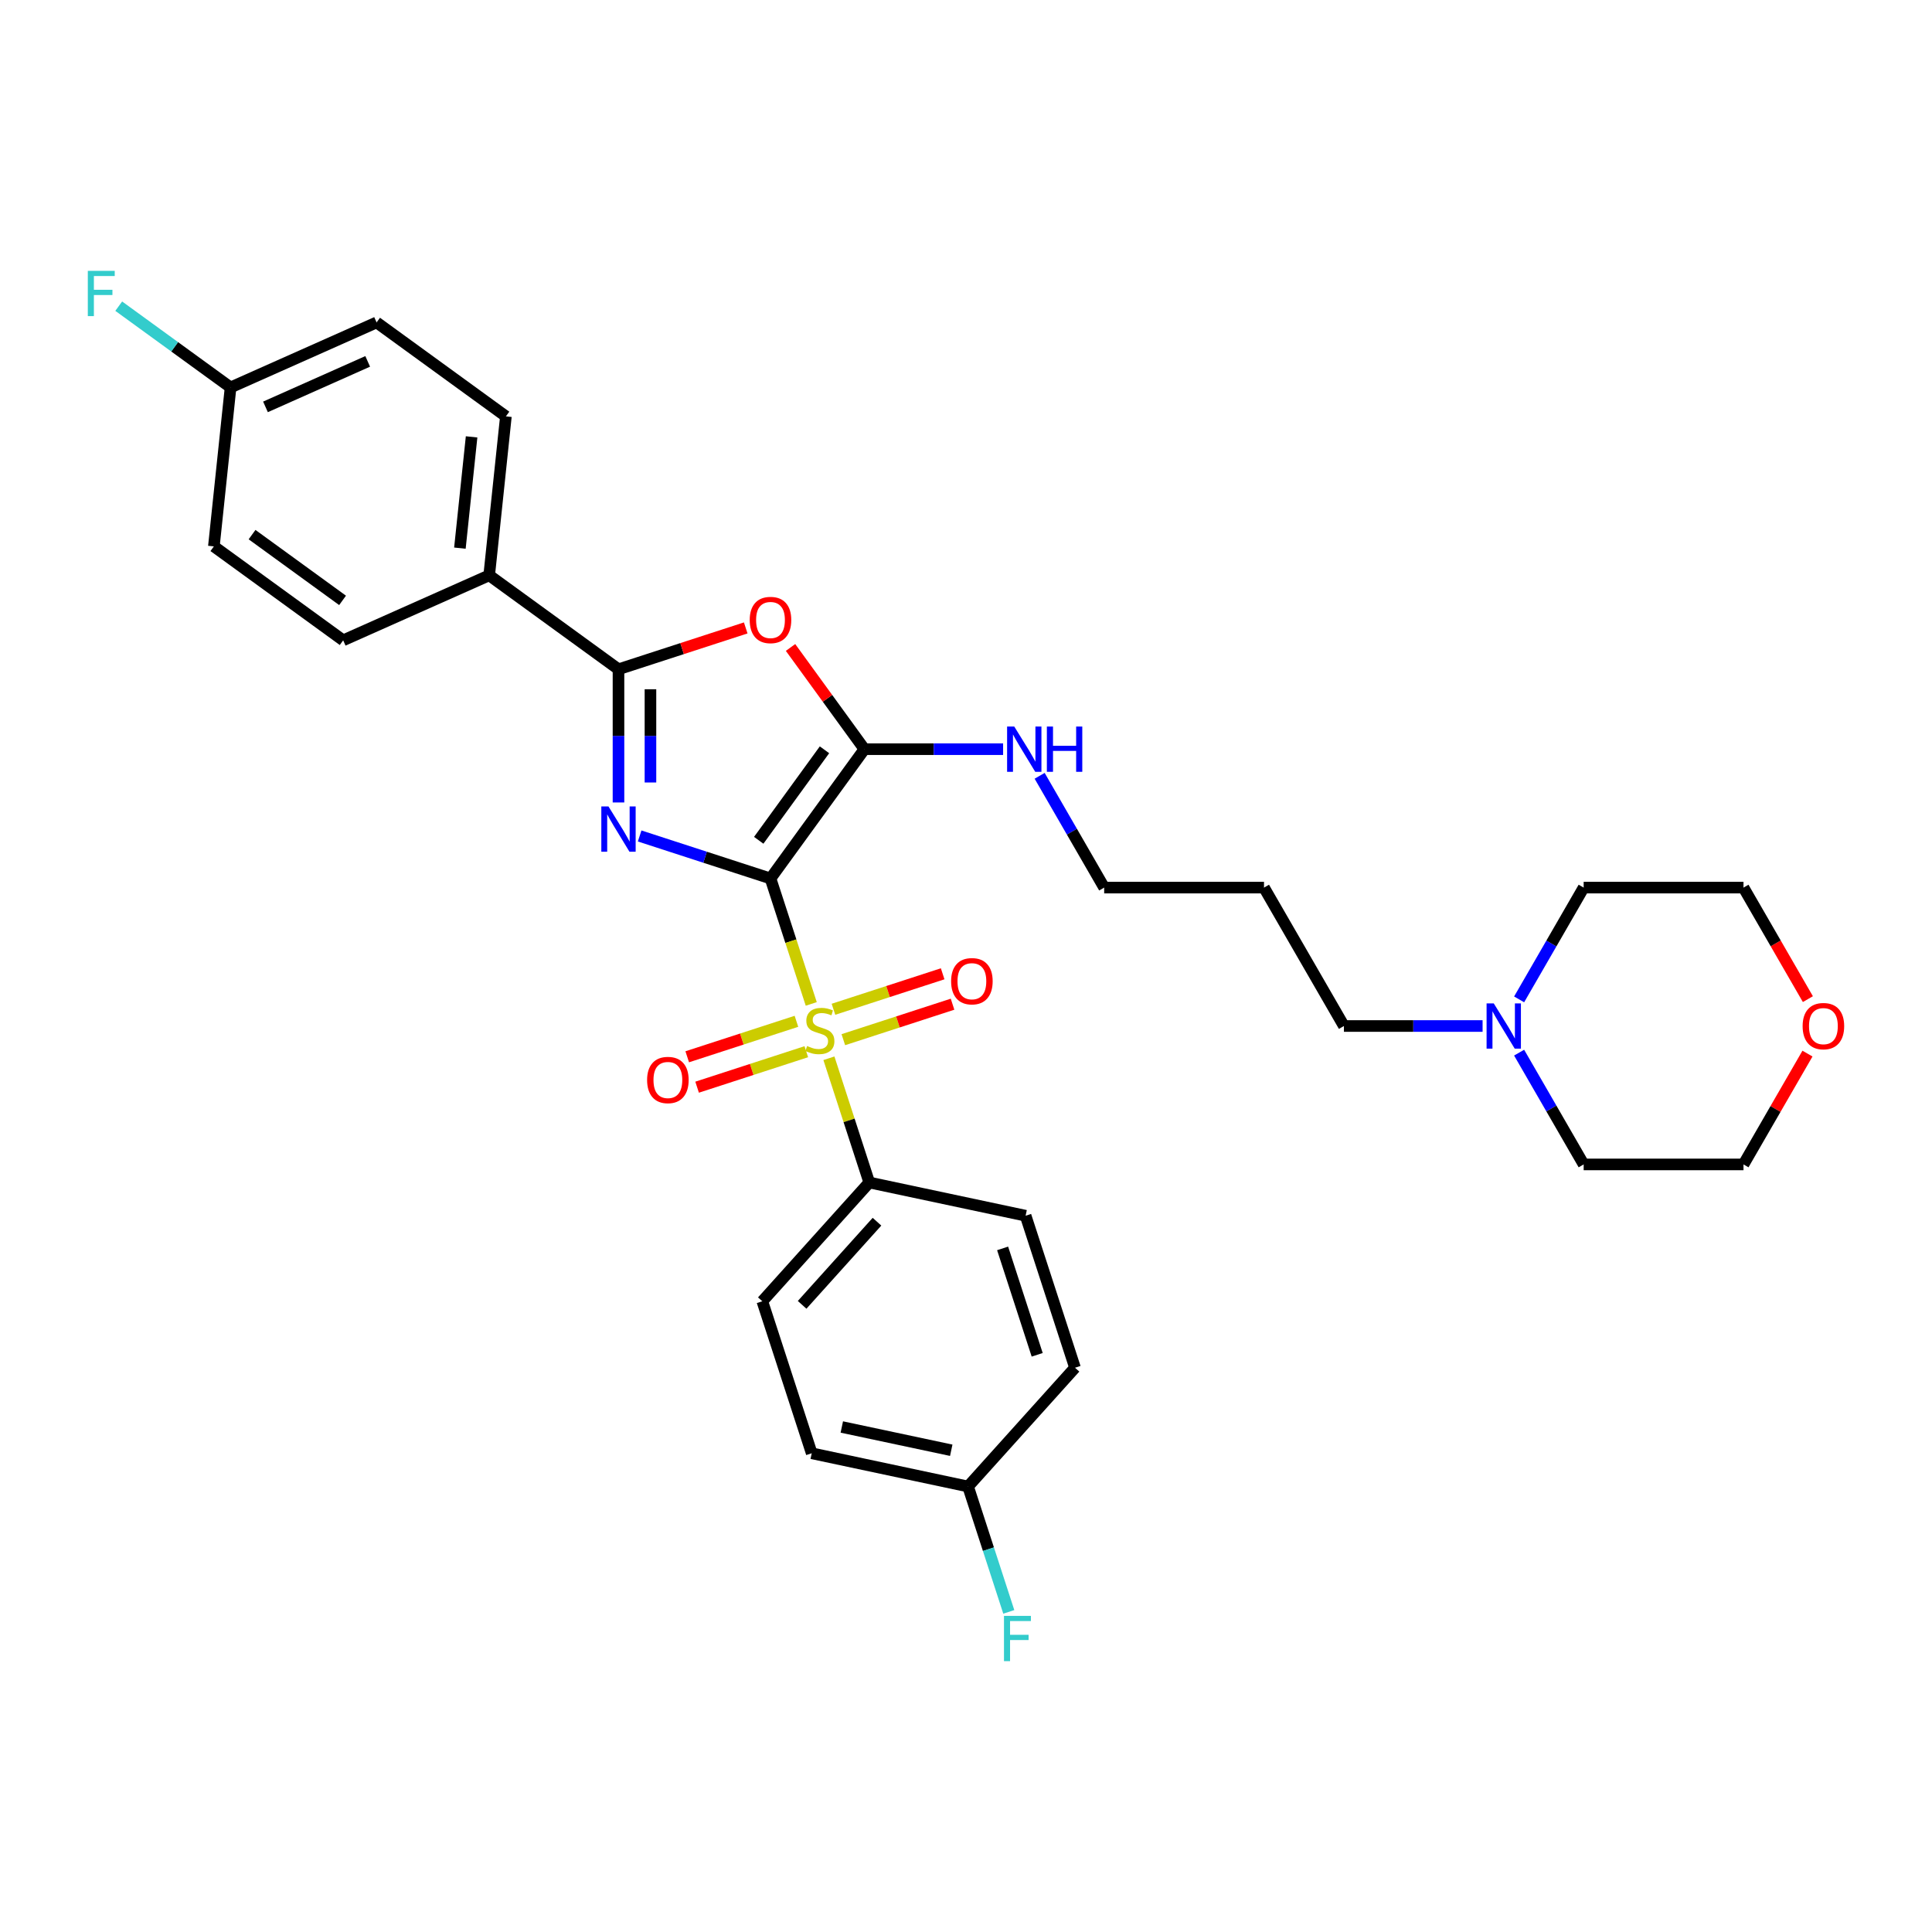 <?xml version='1.0' encoding='iso-8859-1'?>
<svg version='1.1' baseProfile='full'
              xmlns='http://www.w3.org/2000/svg'
                      xmlns:rdkit='http://www.rdkit.org/xml'
                      xmlns:xlink='http://www.w3.org/1999/xlink'
                  xml:space='preserve'
width='1000px' height='1000px' viewBox='0 0 1000 1000'>
<!-- END OF HEADER -->
<rect style='opacity:1.0;fill:#FFFFFF;stroke:none' width='1000' height='1000' x='0' y='0'> </rect>
<path class='bond-0' d='M 398.806,454.702 L 364.944,443.7' style='fill:none;fill-rule:evenodd;stroke:#000000;stroke-width:6px;stroke-linecap:butt;stroke-linejoin:miter;stroke-opacity:1' />
<path class='bond-0' d='M 364.944,443.7 L 331.082,432.697' style='fill:none;fill-rule:evenodd;stroke:#0000FF;stroke-width:6px;stroke-linecap:butt;stroke-linejoin:miter;stroke-opacity:1' />
<path class='bond-1' d='M 398.806,454.702 L 409.355,487.166' style='fill:none;fill-rule:evenodd;stroke:#000000;stroke-width:6px;stroke-linecap:butt;stroke-linejoin:miter;stroke-opacity:1' />
<path class='bond-1' d='M 409.355,487.166 L 419.903,519.631' style='fill:none;fill-rule:evenodd;stroke:#CCCC00;stroke-width:6px;stroke-linecap:butt;stroke-linejoin:miter;stroke-opacity:1' />
<path class='bond-2' d='M 398.806,454.702 L 447.432,387.775' style='fill:none;fill-rule:evenodd;stroke:#000000;stroke-width:6px;stroke-linecap:butt;stroke-linejoin:miter;stroke-opacity:1' />
<path class='bond-2' d='M 392.715,434.938 L 426.753,388.089' style='fill:none;fill-rule:evenodd;stroke:#000000;stroke-width:6px;stroke-linecap:butt;stroke-linejoin:miter;stroke-opacity:1' />
<path class='bond-3' d='M 320.129,415.356 L 320.129,380.884' style='fill:none;fill-rule:evenodd;stroke:#0000FF;stroke-width:6px;stroke-linecap:butt;stroke-linejoin:miter;stroke-opacity:1' />
<path class='bond-3' d='M 320.129,380.884 L 320.129,346.412' style='fill:none;fill-rule:evenodd;stroke:#000000;stroke-width:6px;stroke-linecap:butt;stroke-linejoin:miter;stroke-opacity:1' />
<path class='bond-3' d='M 336.674,405.014 L 336.674,380.884' style='fill:none;fill-rule:evenodd;stroke:#0000FF;stroke-width:6px;stroke-linecap:butt;stroke-linejoin:miter;stroke-opacity:1' />
<path class='bond-3' d='M 336.674,380.884 L 336.674,356.753' style='fill:none;fill-rule:evenodd;stroke:#000000;stroke-width:6px;stroke-linecap:butt;stroke-linejoin:miter;stroke-opacity:1' />
<path class='bond-5' d='M 429.042,547.758 L 439.488,579.907' style='fill:none;fill-rule:evenodd;stroke:#CCCC00;stroke-width:6px;stroke-linecap:butt;stroke-linejoin:miter;stroke-opacity:1' />
<path class='bond-5' d='M 439.488,579.907 L 449.934,612.057' style='fill:none;fill-rule:evenodd;stroke:#000000;stroke-width:6px;stroke-linecap:butt;stroke-linejoin:miter;stroke-opacity:1' />
<path class='bond-6' d='M 436.506,538.135 L 464.77,528.951' style='fill:none;fill-rule:evenodd;stroke:#CCCC00;stroke-width:6px;stroke-linecap:butt;stroke-linejoin:miter;stroke-opacity:1' />
<path class='bond-6' d='M 464.77,528.951 L 493.034,519.768' style='fill:none;fill-rule:evenodd;stroke:#FF0000;stroke-width:6px;stroke-linecap:butt;stroke-linejoin:miter;stroke-opacity:1' />
<path class='bond-6' d='M 431.394,522.399 L 459.657,513.216' style='fill:none;fill-rule:evenodd;stroke:#CCCC00;stroke-width:6px;stroke-linecap:butt;stroke-linejoin:miter;stroke-opacity:1' />
<path class='bond-6' d='M 459.657,513.216 L 487.921,504.033' style='fill:none;fill-rule:evenodd;stroke:#FF0000;stroke-width:6px;stroke-linecap:butt;stroke-linejoin:miter;stroke-opacity:1' />
<path class='bond-7' d='M 412.234,528.625 L 383.971,537.808' style='fill:none;fill-rule:evenodd;stroke:#CCCC00;stroke-width:6px;stroke-linecap:butt;stroke-linejoin:miter;stroke-opacity:1' />
<path class='bond-7' d='M 383.971,537.808 L 355.707,546.991' style='fill:none;fill-rule:evenodd;stroke:#FF0000;stroke-width:6px;stroke-linecap:butt;stroke-linejoin:miter;stroke-opacity:1' />
<path class='bond-7' d='M 417.347,544.36 L 389.083,553.543' style='fill:none;fill-rule:evenodd;stroke:#CCCC00;stroke-width:6px;stroke-linecap:butt;stroke-linejoin:miter;stroke-opacity:1' />
<path class='bond-7' d='M 389.083,553.543 L 360.82,562.727' style='fill:none;fill-rule:evenodd;stroke:#FF0000;stroke-width:6px;stroke-linecap:butt;stroke-linejoin:miter;stroke-opacity:1' />
<path class='bond-4' d='M 447.432,387.775 L 428.306,361.451' style='fill:none;fill-rule:evenodd;stroke:#000000;stroke-width:6px;stroke-linecap:butt;stroke-linejoin:miter;stroke-opacity:1' />
<path class='bond-4' d='M 428.306,361.451 L 409.18,335.126' style='fill:none;fill-rule:evenodd;stroke:#FF0000;stroke-width:6px;stroke-linecap:butt;stroke-linejoin:miter;stroke-opacity:1' />
<path class='bond-10' d='M 447.432,387.775 L 483.319,387.775' style='fill:none;fill-rule:evenodd;stroke:#000000;stroke-width:6px;stroke-linecap:butt;stroke-linejoin:miter;stroke-opacity:1' />
<path class='bond-10' d='M 483.319,387.775 L 519.205,387.775' style='fill:none;fill-rule:evenodd;stroke:#0000FF;stroke-width:6px;stroke-linecap:butt;stroke-linejoin:miter;stroke-opacity:1' />
<path class='bond-8' d='M 320.129,346.412 L 253.202,297.786' style='fill:none;fill-rule:evenodd;stroke:#000000;stroke-width:6px;stroke-linecap:butt;stroke-linejoin:miter;stroke-opacity:1' />
<path class='bond-31' d='M 320.129,346.412 L 353.056,335.713' style='fill:none;fill-rule:evenodd;stroke:#000000;stroke-width:6px;stroke-linecap:butt;stroke-linejoin:miter;stroke-opacity:1' />
<path class='bond-31' d='M 353.056,335.713 L 385.984,325.014' style='fill:none;fill-rule:evenodd;stroke:#FF0000;stroke-width:6px;stroke-linecap:butt;stroke-linejoin:miter;stroke-opacity:1' />
<path class='bond-12' d='M 449.934,612.057 L 394.579,673.535' style='fill:none;fill-rule:evenodd;stroke:#000000;stroke-width:6px;stroke-linecap:butt;stroke-linejoin:miter;stroke-opacity:1' />
<path class='bond-12' d='M 453.927,632.35 L 415.178,675.384' style='fill:none;fill-rule:evenodd;stroke:#000000;stroke-width:6px;stroke-linecap:butt;stroke-linejoin:miter;stroke-opacity:1' />
<path class='bond-13' d='M 449.934,612.057 L 530.853,629.257' style='fill:none;fill-rule:evenodd;stroke:#000000;stroke-width:6px;stroke-linecap:butt;stroke-linejoin:miter;stroke-opacity:1' />
<path class='bond-14' d='M 253.202,297.786 L 261.849,215.513' style='fill:none;fill-rule:evenodd;stroke:#000000;stroke-width:6px;stroke-linecap:butt;stroke-linejoin:miter;stroke-opacity:1' />
<path class='bond-14' d='M 238.044,283.716 L 244.097,226.124' style='fill:none;fill-rule:evenodd;stroke:#000000;stroke-width:6px;stroke-linecap:butt;stroke-linejoin:miter;stroke-opacity:1' />
<path class='bond-15' d='M 253.202,297.786 L 177.627,331.434' style='fill:none;fill-rule:evenodd;stroke:#000000;stroke-width:6px;stroke-linecap:butt;stroke-linejoin:miter;stroke-opacity:1' />
<path class='bond-9' d='M 767.385,531.061 L 731.498,531.061' style='fill:none;fill-rule:evenodd;stroke:#0000FF;stroke-width:6px;stroke-linecap:butt;stroke-linejoin:miter;stroke-opacity:1' />
<path class='bond-9' d='M 731.498,531.061 L 695.611,531.061' style='fill:none;fill-rule:evenodd;stroke:#000000;stroke-width:6px;stroke-linecap:butt;stroke-linejoin:miter;stroke-opacity:1' />
<path class='bond-26' d='M 786.295,517.279 L 802.998,488.349' style='fill:none;fill-rule:evenodd;stroke:#0000FF;stroke-width:6px;stroke-linecap:butt;stroke-linejoin:miter;stroke-opacity:1' />
<path class='bond-26' d='M 802.998,488.349 L 819.701,459.418' style='fill:none;fill-rule:evenodd;stroke:#000000;stroke-width:6px;stroke-linecap:butt;stroke-linejoin:miter;stroke-opacity:1' />
<path class='bond-27' d='M 786.295,544.844 L 802.998,573.774' style='fill:none;fill-rule:evenodd;stroke:#0000FF;stroke-width:6px;stroke-linecap:butt;stroke-linejoin:miter;stroke-opacity:1' />
<path class='bond-27' d='M 802.998,573.774 L 819.701,602.705' style='fill:none;fill-rule:evenodd;stroke:#000000;stroke-width:6px;stroke-linecap:butt;stroke-linejoin:miter;stroke-opacity:1' />
<path class='bond-28' d='M 538.116,401.557 L 554.819,430.488' style='fill:none;fill-rule:evenodd;stroke:#0000FF;stroke-width:6px;stroke-linecap:butt;stroke-linejoin:miter;stroke-opacity:1' />
<path class='bond-28' d='M 554.819,430.488 L 571.522,459.418' style='fill:none;fill-rule:evenodd;stroke:#000000;stroke-width:6px;stroke-linecap:butt;stroke-linejoin:miter;stroke-opacity:1' />
<path class='bond-11' d='M 935.547,545.34 L 918.987,574.022' style='fill:none;fill-rule:evenodd;stroke:#FF0000;stroke-width:6px;stroke-linecap:butt;stroke-linejoin:miter;stroke-opacity:1' />
<path class='bond-11' d='M 918.987,574.022 L 902.428,602.705' style='fill:none;fill-rule:evenodd;stroke:#000000;stroke-width:6px;stroke-linecap:butt;stroke-linejoin:miter;stroke-opacity:1' />
<path class='bond-34' d='M 935.757,517.147 L 919.093,488.283' style='fill:none;fill-rule:evenodd;stroke:#FF0000;stroke-width:6px;stroke-linecap:butt;stroke-linejoin:miter;stroke-opacity:1' />
<path class='bond-34' d='M 919.093,488.283 L 902.428,459.418' style='fill:none;fill-rule:evenodd;stroke:#000000;stroke-width:6px;stroke-linecap:butt;stroke-linejoin:miter;stroke-opacity:1' />
<path class='bond-18' d='M 394.579,673.535 L 420.143,752.213' style='fill:none;fill-rule:evenodd;stroke:#000000;stroke-width:6px;stroke-linecap:butt;stroke-linejoin:miter;stroke-opacity:1' />
<path class='bond-21' d='M 530.853,629.257 L 556.417,707.935' style='fill:none;fill-rule:evenodd;stroke:#000000;stroke-width:6px;stroke-linecap:butt;stroke-linejoin:miter;stroke-opacity:1' />
<path class='bond-21' d='M 518.952,646.172 L 536.847,701.246' style='fill:none;fill-rule:evenodd;stroke:#000000;stroke-width:6px;stroke-linecap:butt;stroke-linejoin:miter;stroke-opacity:1' />
<path class='bond-20' d='M 261.849,215.513 L 194.922,166.887' style='fill:none;fill-rule:evenodd;stroke:#000000;stroke-width:6px;stroke-linecap:butt;stroke-linejoin:miter;stroke-opacity:1' />
<path class='bond-19' d='M 177.627,331.434 L 110.7,282.809' style='fill:none;fill-rule:evenodd;stroke:#000000;stroke-width:6px;stroke-linecap:butt;stroke-linejoin:miter;stroke-opacity:1' />
<path class='bond-19' d='M 177.313,310.755 L 130.464,276.717' style='fill:none;fill-rule:evenodd;stroke:#000000;stroke-width:6px;stroke-linecap:butt;stroke-linejoin:miter;stroke-opacity:1' />
<path class='bond-16' d='M 501.062,769.412 L 556.417,707.935' style='fill:none;fill-rule:evenodd;stroke:#000000;stroke-width:6px;stroke-linecap:butt;stroke-linejoin:miter;stroke-opacity:1' />
<path class='bond-22' d='M 501.062,769.412 L 511.605,801.86' style='fill:none;fill-rule:evenodd;stroke:#000000;stroke-width:6px;stroke-linecap:butt;stroke-linejoin:miter;stroke-opacity:1' />
<path class='bond-22' d='M 511.605,801.86 L 522.148,834.308' style='fill:none;fill-rule:evenodd;stroke:#33CCCC;stroke-width:6px;stroke-linecap:butt;stroke-linejoin:miter;stroke-opacity:1' />
<path class='bond-32' d='M 501.062,769.412 L 420.143,752.213' style='fill:none;fill-rule:evenodd;stroke:#000000;stroke-width:6px;stroke-linecap:butt;stroke-linejoin:miter;stroke-opacity:1' />
<path class='bond-32' d='M 492.364,750.649 L 435.721,738.609' style='fill:none;fill-rule:evenodd;stroke:#000000;stroke-width:6px;stroke-linecap:butt;stroke-linejoin:miter;stroke-opacity:1' />
<path class='bond-17' d='M 119.347,200.535 L 110.7,282.809' style='fill:none;fill-rule:evenodd;stroke:#000000;stroke-width:6px;stroke-linecap:butt;stroke-linejoin:miter;stroke-opacity:1' />
<path class='bond-23' d='M 119.347,200.535 L 90.401,179.504' style='fill:none;fill-rule:evenodd;stroke:#000000;stroke-width:6px;stroke-linecap:butt;stroke-linejoin:miter;stroke-opacity:1' />
<path class='bond-23' d='M 90.401,179.504 L 61.454,158.473' style='fill:none;fill-rule:evenodd;stroke:#33CCCC;stroke-width:6px;stroke-linecap:butt;stroke-linejoin:miter;stroke-opacity:1' />
<path class='bond-33' d='M 119.347,200.535 L 194.922,166.887' style='fill:none;fill-rule:evenodd;stroke:#000000;stroke-width:6px;stroke-linecap:butt;stroke-linejoin:miter;stroke-opacity:1' />
<path class='bond-33' d='M 137.413,210.603 L 190.315,187.05' style='fill:none;fill-rule:evenodd;stroke:#000000;stroke-width:6px;stroke-linecap:butt;stroke-linejoin:miter;stroke-opacity:1' />
<path class='bond-24' d='M 695.611,531.061 L 654.248,459.418' style='fill:none;fill-rule:evenodd;stroke:#000000;stroke-width:6px;stroke-linecap:butt;stroke-linejoin:miter;stroke-opacity:1' />
<path class='bond-25' d='M 654.248,459.418 L 571.522,459.418' style='fill:none;fill-rule:evenodd;stroke:#000000;stroke-width:6px;stroke-linecap:butt;stroke-linejoin:miter;stroke-opacity:1' />
<path class='bond-29' d='M 819.701,459.418 L 902.428,459.418' style='fill:none;fill-rule:evenodd;stroke:#000000;stroke-width:6px;stroke-linecap:butt;stroke-linejoin:miter;stroke-opacity:1' />
<path class='bond-30' d='M 819.701,602.705 L 902.428,602.705' style='fill:none;fill-rule:evenodd;stroke:#000000;stroke-width:6px;stroke-linecap:butt;stroke-linejoin:miter;stroke-opacity:1' />
<path  class='atom-1' d='M 314.95 417.424
L 322.627 429.833
Q 323.388 431.057, 324.613 433.274
Q 325.837 435.492, 325.903 435.624
L 325.903 417.424
L 329.014 417.424
L 329.014 440.852
L 325.804 440.852
L 317.564 427.285
Q 316.605 425.697, 315.579 423.877
Q 314.586 422.057, 314.288 421.494
L 314.288 440.852
L 311.244 440.852
L 311.244 417.424
L 314.95 417.424
' fill='#0000FF'/>
<path  class='atom-2' d='M 417.752 541.421
Q 418.017 541.52, 419.109 541.983
Q 420.201 542.447, 421.392 542.744
Q 422.616 543.009, 423.808 543.009
Q 426.025 543.009, 427.315 541.95
Q 428.606 540.858, 428.606 538.972
Q 428.606 537.681, 427.944 536.887
Q 427.315 536.093, 426.323 535.663
Q 425.33 535.233, 423.675 534.736
Q 421.591 534.108, 420.333 533.512
Q 419.109 532.916, 418.215 531.659
Q 417.355 530.402, 417.355 528.284
Q 417.355 525.339, 419.341 523.519
Q 421.359 521.699, 425.33 521.699
Q 428.043 521.699, 431.121 522.989
L 430.36 525.537
Q 427.547 524.379, 425.429 524.379
Q 423.146 524.379, 421.889 525.339
Q 420.631 526.265, 420.664 527.887
Q 420.664 529.144, 421.293 529.905
Q 421.955 530.666, 422.881 531.096
Q 423.841 531.527, 425.429 532.023
Q 427.547 532.685, 428.804 533.347
Q 430.062 534.008, 430.955 535.365
Q 431.882 536.689, 431.882 538.972
Q 431.882 542.215, 429.698 543.969
Q 427.547 545.689, 423.94 545.689
Q 421.855 545.689, 420.267 545.226
Q 418.712 544.796, 416.859 544.035
L 417.752 541.421
' fill='#CCCC00'/>
<path  class='atom-5' d='M 388.052 320.914
Q 388.052 315.289, 390.832 312.145
Q 393.611 309.001, 398.806 309.001
Q 404.002 309.001, 406.781 312.145
Q 409.561 315.289, 409.561 320.914
Q 409.561 326.606, 406.748 329.848
Q 403.935 333.058, 398.806 333.058
Q 393.644 333.058, 390.832 329.848
Q 388.052 326.639, 388.052 320.914
M 398.806 330.411
Q 402.38 330.411, 404.299 328.028
Q 406.252 325.613, 406.252 320.914
Q 406.252 316.314, 404.299 313.998
Q 402.38 311.649, 398.806 311.649
Q 395.233 311.649, 393.28 313.965
Q 391.361 316.281, 391.361 320.914
Q 391.361 325.646, 393.28 328.028
Q 395.233 330.411, 398.806 330.411
' fill='#FF0000'/>
<path  class='atom-7' d='M 492.293 507.882
Q 492.293 502.257, 495.073 499.113
Q 497.853 495.969, 503.048 495.969
Q 508.243 495.969, 511.023 499.113
Q 513.802 502.257, 513.802 507.882
Q 513.802 513.574, 510.99 516.816
Q 508.177 520.026, 503.048 520.026
Q 497.886 520.026, 495.073 516.816
Q 492.293 513.607, 492.293 507.882
M 503.048 517.379
Q 506.622 517.379, 508.541 514.996
Q 510.493 512.581, 510.493 507.882
Q 510.493 503.282, 508.541 500.966
Q 506.622 498.617, 503.048 498.617
Q 499.474 498.617, 497.522 500.933
Q 495.603 503.249, 495.603 507.882
Q 495.603 512.614, 497.522 514.996
Q 499.474 517.379, 503.048 517.379
' fill='#FF0000'/>
<path  class='atom-8' d='M 334.938 559.01
Q 334.938 553.384, 337.718 550.241
Q 340.497 547.097, 345.693 547.097
Q 350.888 547.097, 353.668 550.241
Q 356.447 553.384, 356.447 559.01
Q 356.447 564.701, 353.634 567.944
Q 350.822 571.154, 345.693 571.154
Q 340.531 571.154, 337.718 567.944
Q 334.938 564.734, 334.938 559.01
M 345.693 568.507
Q 349.266 568.507, 351.186 566.124
Q 353.138 563.709, 353.138 559.01
Q 353.138 554.41, 351.186 552.094
Q 349.266 549.744, 345.693 549.744
Q 342.119 549.744, 340.167 552.061
Q 338.247 554.377, 338.247 559.01
Q 338.247 563.742, 340.167 566.124
Q 342.119 568.507, 345.693 568.507
' fill='#FF0000'/>
<path  class='atom-10' d='M 773.159 519.347
L 780.836 531.756
Q 781.597 532.981, 782.822 535.198
Q 784.046 537.415, 784.112 537.547
L 784.112 519.347
L 787.223 519.347
L 787.223 542.776
L 784.013 542.776
L 775.773 529.208
Q 774.814 527.62, 773.788 525.8
Q 772.795 523.98, 772.497 523.418
L 772.497 542.776
L 769.453 542.776
L 769.453 519.347
L 773.159 519.347
' fill='#0000FF'/>
<path  class='atom-11' d='M 524.98 376.061
L 532.657 388.47
Q 533.418 389.694, 534.642 391.911
Q 535.866 394.128, 535.933 394.261
L 535.933 376.061
L 539.043 376.061
L 539.043 399.489
L 535.833 399.489
L 527.594 385.922
Q 526.634 384.333, 525.608 382.513
Q 524.616 380.694, 524.318 380.131
L 524.318 399.489
L 521.274 399.489
L 521.274 376.061
L 524.98 376.061
' fill='#0000FF'/>
<path  class='atom-11' d='M 541.856 376.061
L 545.033 376.061
L 545.033 386.021
L 557.011 386.021
L 557.011 376.061
L 560.188 376.061
L 560.188 399.489
L 557.011 399.489
L 557.011 388.668
L 545.033 388.668
L 545.033 399.489
L 541.856 399.489
L 541.856 376.061
' fill='#0000FF'/>
<path  class='atom-12' d='M 933.037 531.128
Q 933.037 525.502, 935.816 522.359
Q 938.596 519.215, 943.791 519.215
Q 948.986 519.215, 951.766 522.359
Q 954.545 525.502, 954.545 531.128
Q 954.545 536.819, 951.733 540.062
Q 948.92 543.272, 943.791 543.272
Q 938.629 543.272, 935.816 540.062
Q 933.037 536.852, 933.037 531.128
M 943.791 540.625
Q 947.365 540.625, 949.284 538.242
Q 951.236 535.827, 951.236 531.128
Q 951.236 526.528, 949.284 524.212
Q 947.365 521.862, 943.791 521.862
Q 940.217 521.862, 938.265 524.179
Q 936.346 526.495, 936.346 531.128
Q 936.346 535.86, 938.265 538.242
Q 940.217 540.625, 943.791 540.625
' fill='#FF0000'/>
<path  class='atom-23' d='M 519.66 836.376
L 533.591 836.376
L 533.591 839.056
L 522.804 839.056
L 522.804 846.171
L 532.4 846.171
L 532.4 848.884
L 522.804 848.884
L 522.804 859.804
L 519.66 859.804
L 519.66 836.376
' fill='#33CCCC'/>
<path  class='atom-24' d='M 45.455 140.196
L 59.386 140.196
L 59.386 142.876
L 48.598 142.876
L 48.598 149.991
L 58.194 149.991
L 58.194 152.704
L 48.598 152.704
L 48.598 163.624
L 45.455 163.624
L 45.455 140.196
' fill='#33CCCC'/>
</svg>
